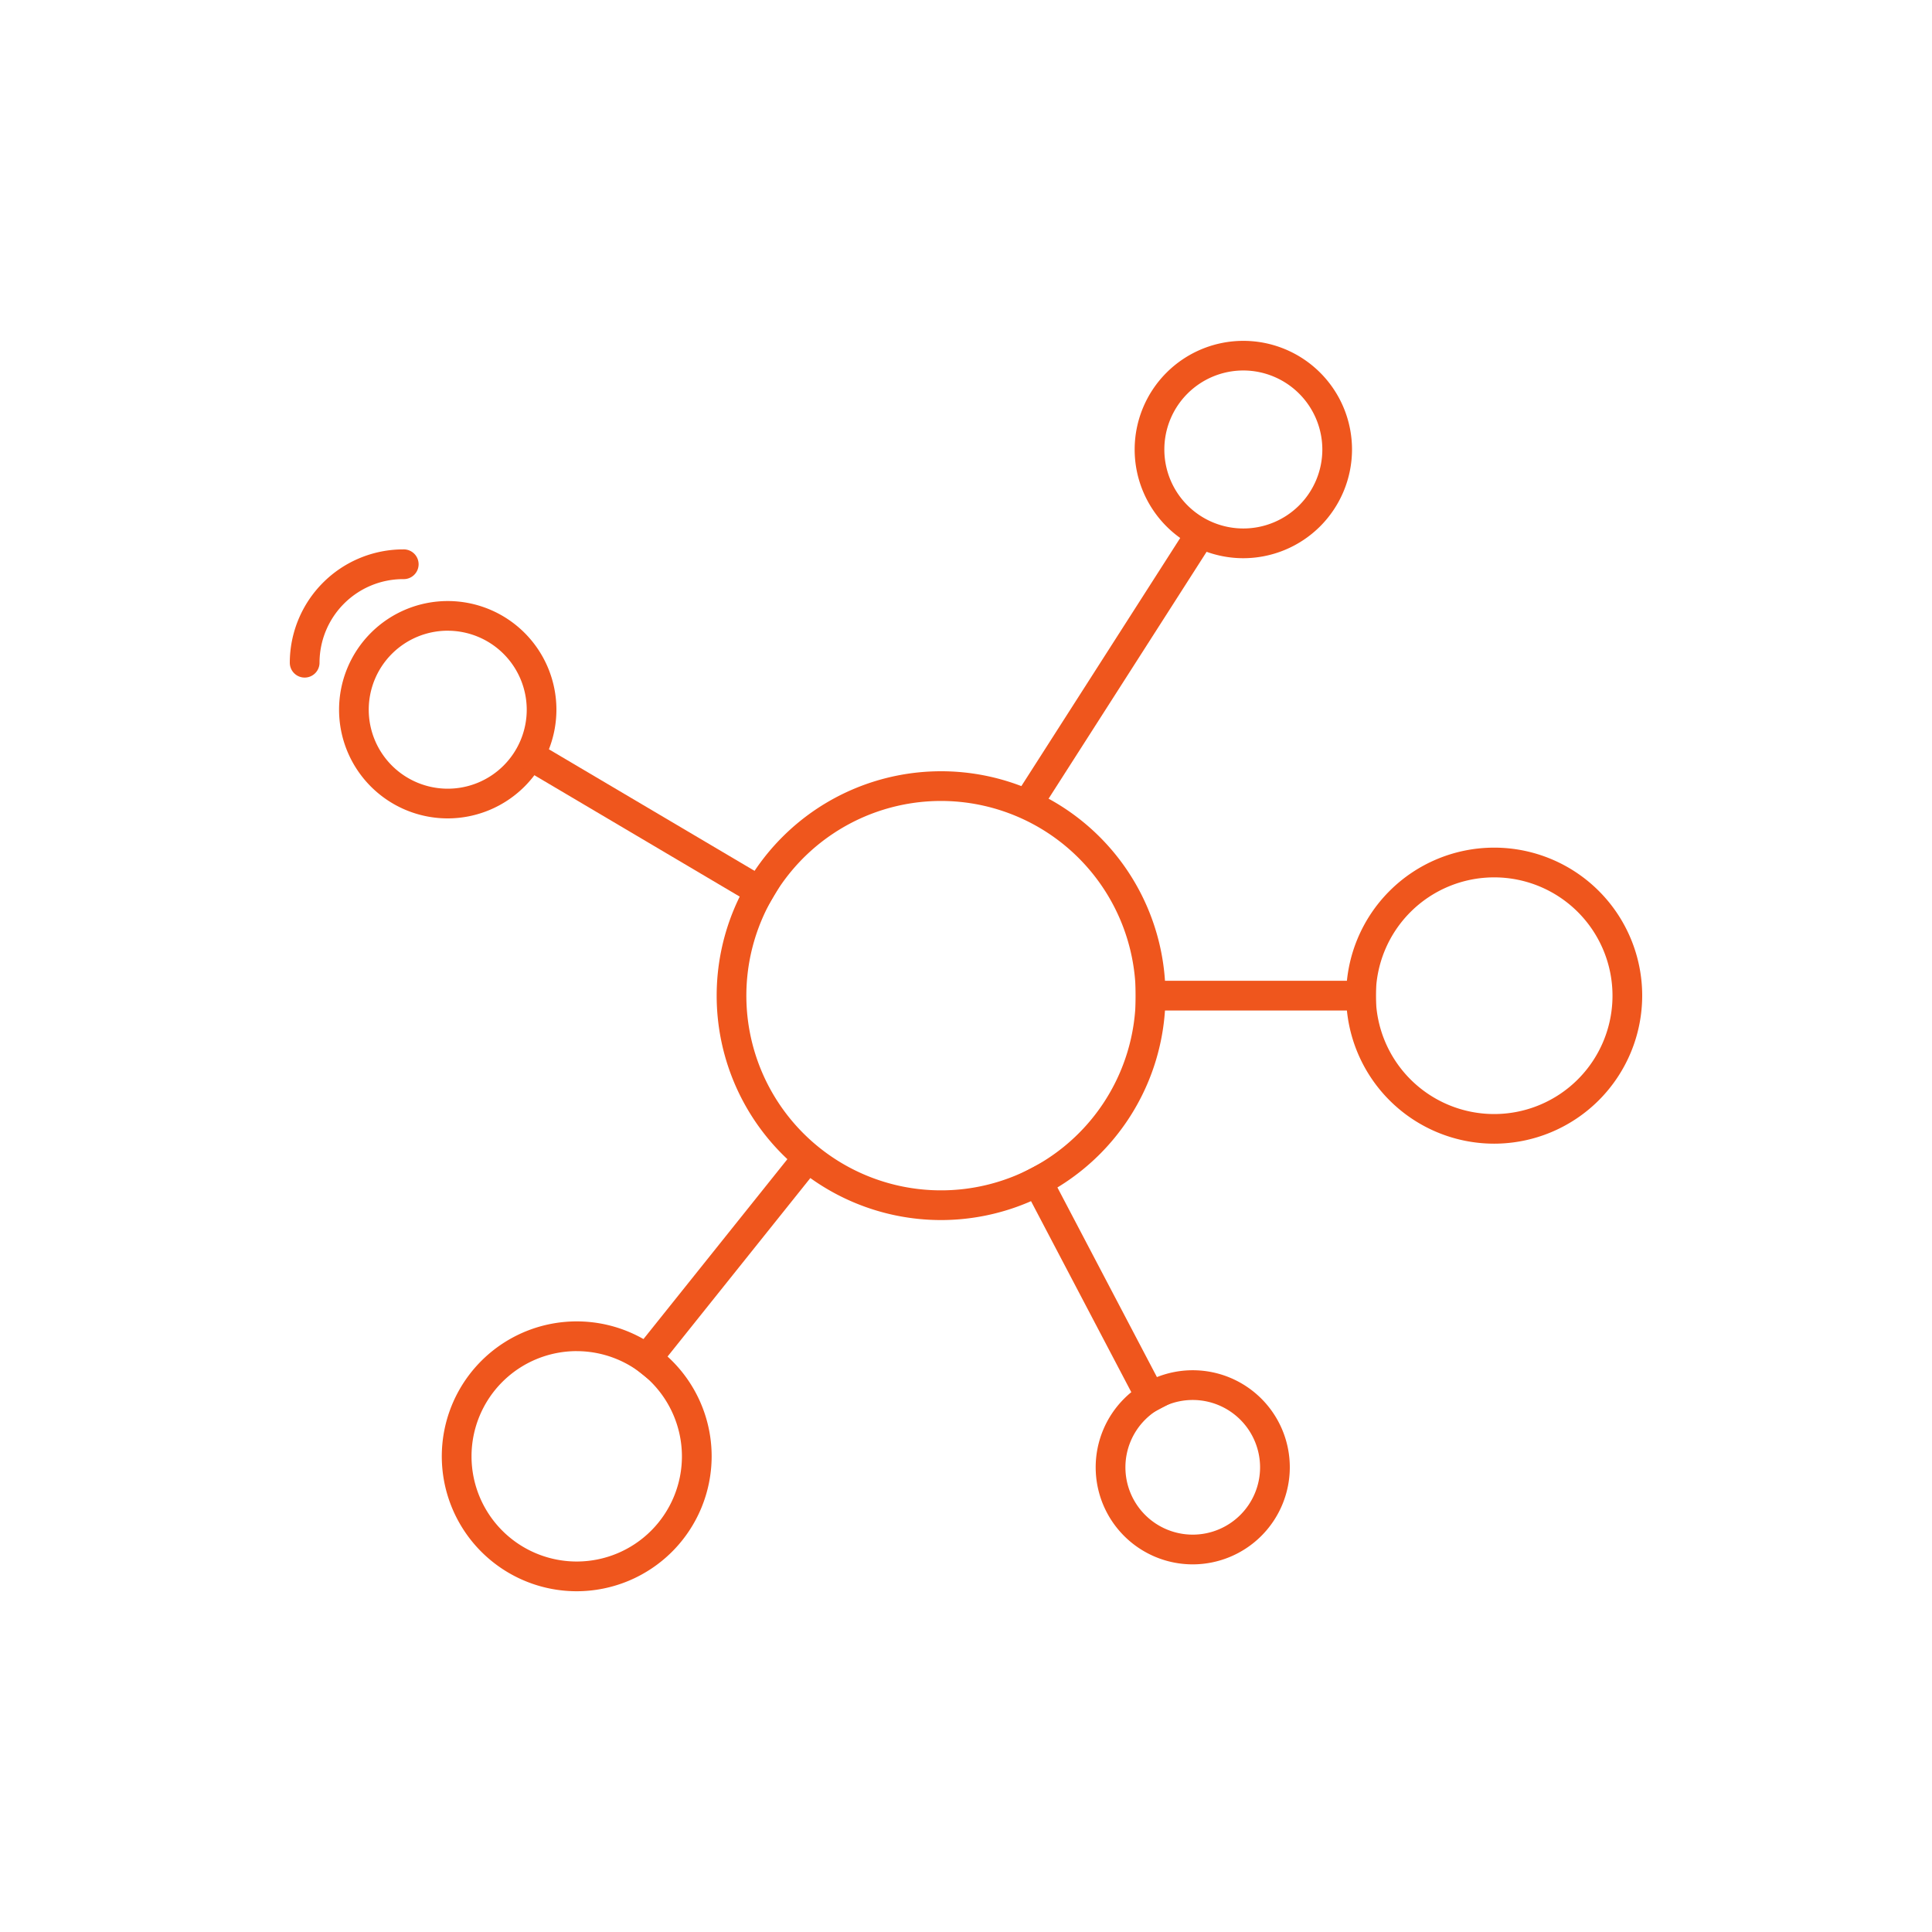 <?xml version="1.0" encoding="utf-8"?>
<svg xmlns="http://www.w3.org/2000/svg" width="80" height="80" viewBox="0 0 80 80"><path data-name="Rectangle 891" fill="none" d="M0 0h80v80H0z"/><g data-name="Group 4329"><g data-name="Group 4325"><g data-name="Group 4294"><g data-name="Group 4293"><g data-name="Group 4292"><path data-name="Path 4630" d="M38.967 50.52a9.292 9.292 0 119.293-9.293 9.3 9.3 0 01-9.293 9.293zm0-17.354a8.062 8.062 0 108.062 8.061 8.07 8.07 0 00-8.062-8.061z" fill="#ef561d"/></g></g></g><g data-name="Group 4297"><g data-name="Group 4296"><g data-name="Group 4295"><path data-name="Path 4631" d="M61.87 47.357a6.129 6.129 0 116.13-6.13 6.136 6.136 0 01-6.13 6.13zm0-11.027a4.9 4.9 0 104.9 4.9 4.9 4.9 0 00-4.9-4.9z" fill="#ef561d"/></g></g></g><g data-name="Group 4300"><g data-name="Group 4299"><g data-name="Group 4298"><path data-name="Path 4632" d="M51.484 23.114a4.5 4.5 0 114.5-4.5 4.506 4.506 0 01-4.5 4.5zm0-7.773a3.271 3.271 0 103.271 3.271 3.276 3.276 0 00-3.271-3.271z" fill="#ef561d"/></g></g></g><g data-name="Group 4303"><g data-name="Group 4302"><g data-name="Group 4301"><path data-name="Path 4633" d="M23.882 65.89a5.587 5.587 0 115.586-5.587 5.593 5.593 0 01-5.586 5.587zm0-9.943a4.356 4.356 0 104.355 4.355 4.361 4.361 0 00-4.355-4.354z" fill="#ef561d"/></g></g></g><g data-name="Group 4306"><g data-name="Group 4305"><g data-name="Group 4304"><path data-name="Path 4634" d="M18.54 33.888a4.5 4.5 0 114.5-4.5 4.506 4.506 0 01-4.5 4.5zm0-7.772a3.271 3.271 0 103.271 3.27 3.274 3.274 0 00-3.271-3.269z" fill="#ef561d"/></g></g></g><g data-name="Group 4309"><g data-name="Group 4308"><g data-name="Group 4307"><path data-name="Rectangle 886" fill="#ef561d" d="M47.028 40.612h9.944v1.231h-9.944z"/></g></g></g><g data-name="Group 4312"><g data-name="Group 4311"><g data-name="Group 4310"><path data-name="Rectangle 887" fill="#ef561d" d="M41.818 33.292l7.583-11.845 1.035.663-7.582 11.845z"/></g></g></g><g data-name="Group 4315"><g data-name="Group 4314"><g data-name="Group 4313"><path data-name="Rectangle 888" fill="#ef561d" d="M21.584 31.779l.626-1.059 10.083 5.96-.626 1.06z"/></g></g></g><g data-name="Group 4318"><g data-name="Group 4317"><g data-name="Group 4316"><path data-name="Rectangle 889" fill="#ef561d" d="M25.914 56.361l7.08-8.85.96.77-7.079 8.849z"/></g></g></g><g data-name="Group 4321"><g data-name="Group 4320"><g data-name="Group 4319"><path data-name="Path 4635" d="M49.39 64.777a4.019 4.019 0 114.018-4.018 4.024 4.024 0 01-4.018 4.018zm0-6.807a2.788 2.788 0 102.787 2.789 2.791 2.791 0 00-2.787-2.789z" fill="#ef561d"/></g></g></g><g data-name="Group 4324"><g data-name="Group 4323"><g data-name="Group 4322"><path data-name="Rectangle 890" fill="#ef561d" d="M42.133 48.671l1.09-.572 5.251 10.006-1.089.571z"/></g></g></g></g><g data-name="Group 4328"><g data-name="Group 4327"><g data-name="Group 4326"><path data-name="Path 4636" d="M12.615 28.057a.615.615 0 01-.615-.615 4.7 4.7 0 014.693-4.693.616.616 0 110 1.231 3.464 3.464 0 00-3.462 3.462.616.616 0 01-.616.615z" fill="#ef561d"/></g></g></g></g></svg>